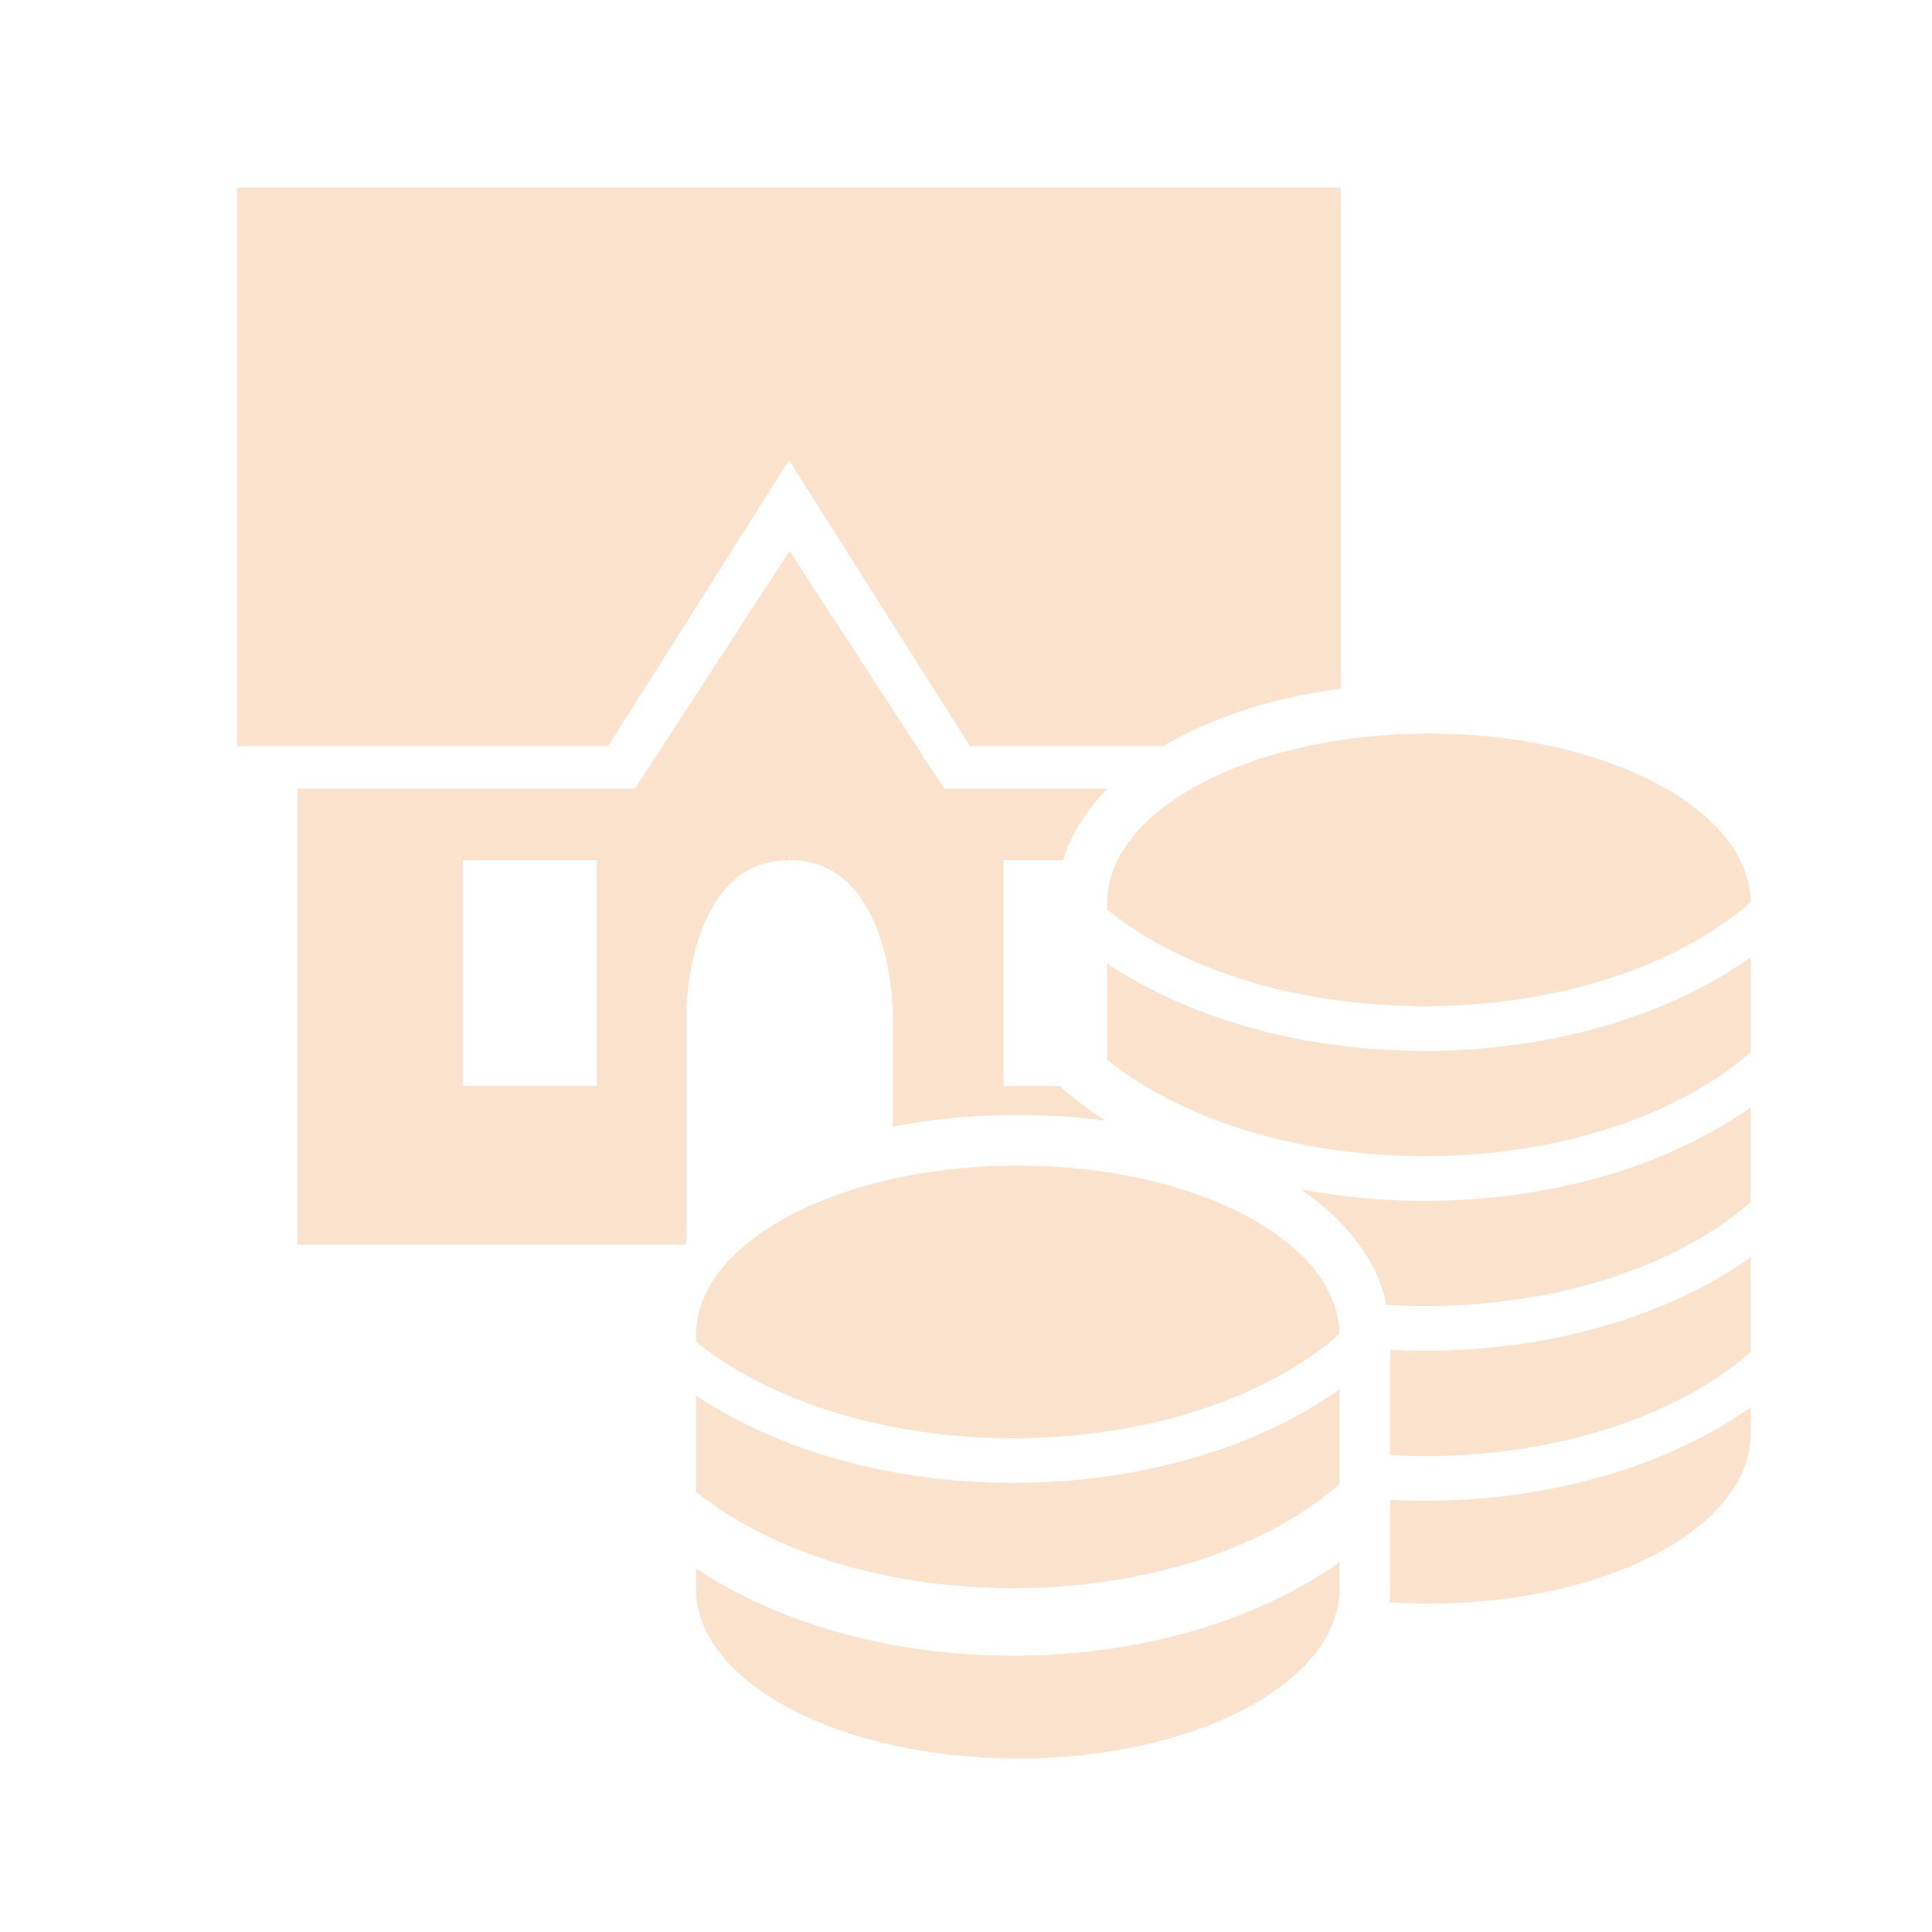 <?xml version="1.0" encoding="utf-8"?>
<!-- Generator: Adobe Illustrator 16.0.4, SVG Export Plug-In . SVG Version: 6.00 Build 0)  -->
<!DOCTYPE svg PUBLIC "-//W3C//DTD SVG 1.1//EN" "http://www.w3.org/Graphics/SVG/1.1/DTD/svg11.dtd">
<svg version="1.1" id="Layer_1" xmlns="http://www.w3.org/2000/svg" xmlns:xlink="http://www.w3.org/1999/xlink" x="0px" y="0px"
	 width="1417.323px" height="1417.323px" viewBox="0 0 1417.323 1417.323" enable-background="new 0 0 1417.323 1417.323"
	 xml:space="preserve">
<g>
	<g>
		<path fill="#FAE2CD" d="M743.327,1214.639c-91.391,0-173.913-24.66-232.776-64.125v14.939c0,68.799,105.686,124.58,236.055,124.58
			c130.375,0,236.058-55.781,236.058-124.58v-19.408C923.45,1188.116,838.149,1214.639,743.327,1214.639z"/>
		<path fill="#FAE2CD" d="M743.327,1055.077c99.189,0,186.809-30.281,239.291-76.316c-0.928-68.389-106.214-123.684-236.013-123.684
			c-130.369,0-236.055,55.781-236.055,124.592v4.572C563.593,1027.184,648.132,1055.077,743.327,1055.077z"/>
		<path fill="#FAE2CD" d="M510.55,1023.739v70.521c53.043,42.941,137.582,70.834,232.776,70.834
			c99.222,0,186.854-30.301,239.336-76.354v-69.473c-59.213,42.07-144.514,68.594-239.336,68.594
			C651.936,1087.862,569.414,1063.204,510.55,1023.739z"/>
	</g>
	<g>
		<g>
			<path fill="#FAE2CD" d="M1044.956,738.149c99.19,0,186.809-30.282,239.293-76.316c-0.93-68.389-106.215-123.68-236.014-123.68
				c-130.369,0-236.059,55.777-236.059,124.589v4.572C865.223,710.256,949.762,738.149,1044.956,738.149z"/>
			<path fill="#FAE2CD" d="M812.176,706.811v70.522c53.047,42.941,137.586,70.834,232.779,70.834
				c99.223,0,186.854-30.301,239.337-76.354v-69.472c-59.213,42.071-144.514,68.593-239.337,68.593
				C953.565,770.934,871.043,746.276,812.176,706.811z"/>
		</g>
		<g>
			<path fill="#FAE2CD" d="M1284.292,881.825v-69.473c-59.213,42.084-144.514,68.602-239.337,68.602
				c-31.504,0-61.914-2.99-90.705-8.447c31.179,21.363,52.746,47.918,61.326,77.777l0.941,6.98
				c9.369,0.557,18.833,0.916,28.438,0.916C1144.178,958.18,1231.809,927.877,1284.292,881.825z"/>
			<path fill="#FAE2CD" d="M1019.842,995.563v71.904c8.285,0.436,16.643,0.73,25.113,0.73c99.223,0,186.854-30.301,239.337-76.355
				v-69.479c-59.213,42.084-144.514,68.602-239.337,68.602c-8.42,0-16.738-0.275-25.005-0.691l0.07,5.129L1019.842,995.563z"/>
			<path fill="#FAE2CD" d="M1019.842,1165.454c0,3.355-0.205,6.672-0.514,9.963c9.479,0.609,19.115,0.961,28.906,0.961
				c130.375,0,236.058-55.781,236.058-124.58v-19.408c-59.213,42.07-144.514,68.594-239.337,68.594
				c-8.459,0-16.814-0.281-25.113-0.697v5.289V1165.454z"/>
		</g>
	</g>
	<g>
		<path fill="#FAE2CD" d="M983.758,137.618H173.948v409.823H446.07l132.783-209.829l132.782,209.829h141.428
			c34.835-20.683,79.576-35.507,130.695-42.295V137.618z"/>
		<path fill="#FAE2CD" d="M503.446,744.155c0,0,0-113.11,75.407-113.11c0.147,0,0.269-1.883,0.365-5.212
			c0.096,3.33,0.218,5.212,0.365,5.212c75.407,0,75.407,113.11,75.407,113.11v82.414c28.407-5.617,59.163-8.664,91.615-8.664
			c22.233,0,43.685,1.447,64.138,4.162c-7.633-5.039-15.055-10.258-21.951-15.842l-11.873-9.611h-40.693V631.045h43.646
			c5.896-19.031,17.078-36.679,32.65-52.458H692.694L579.583,404.823h-0.73L465.742,578.587H218.209v334.415h277.776
			c2.309-3.189,4.829-6.307,7.46-9.375V744.155z M437.874,796.614h-98.357V631.045h98.357V796.614z"/>
		<path fill="#FAE2CD" d="M503.446,903.627c-2.632,3.068-5.152,6.186-7.46,9.375h7.46V903.627z"/>
	</g>
</g>
</svg>
